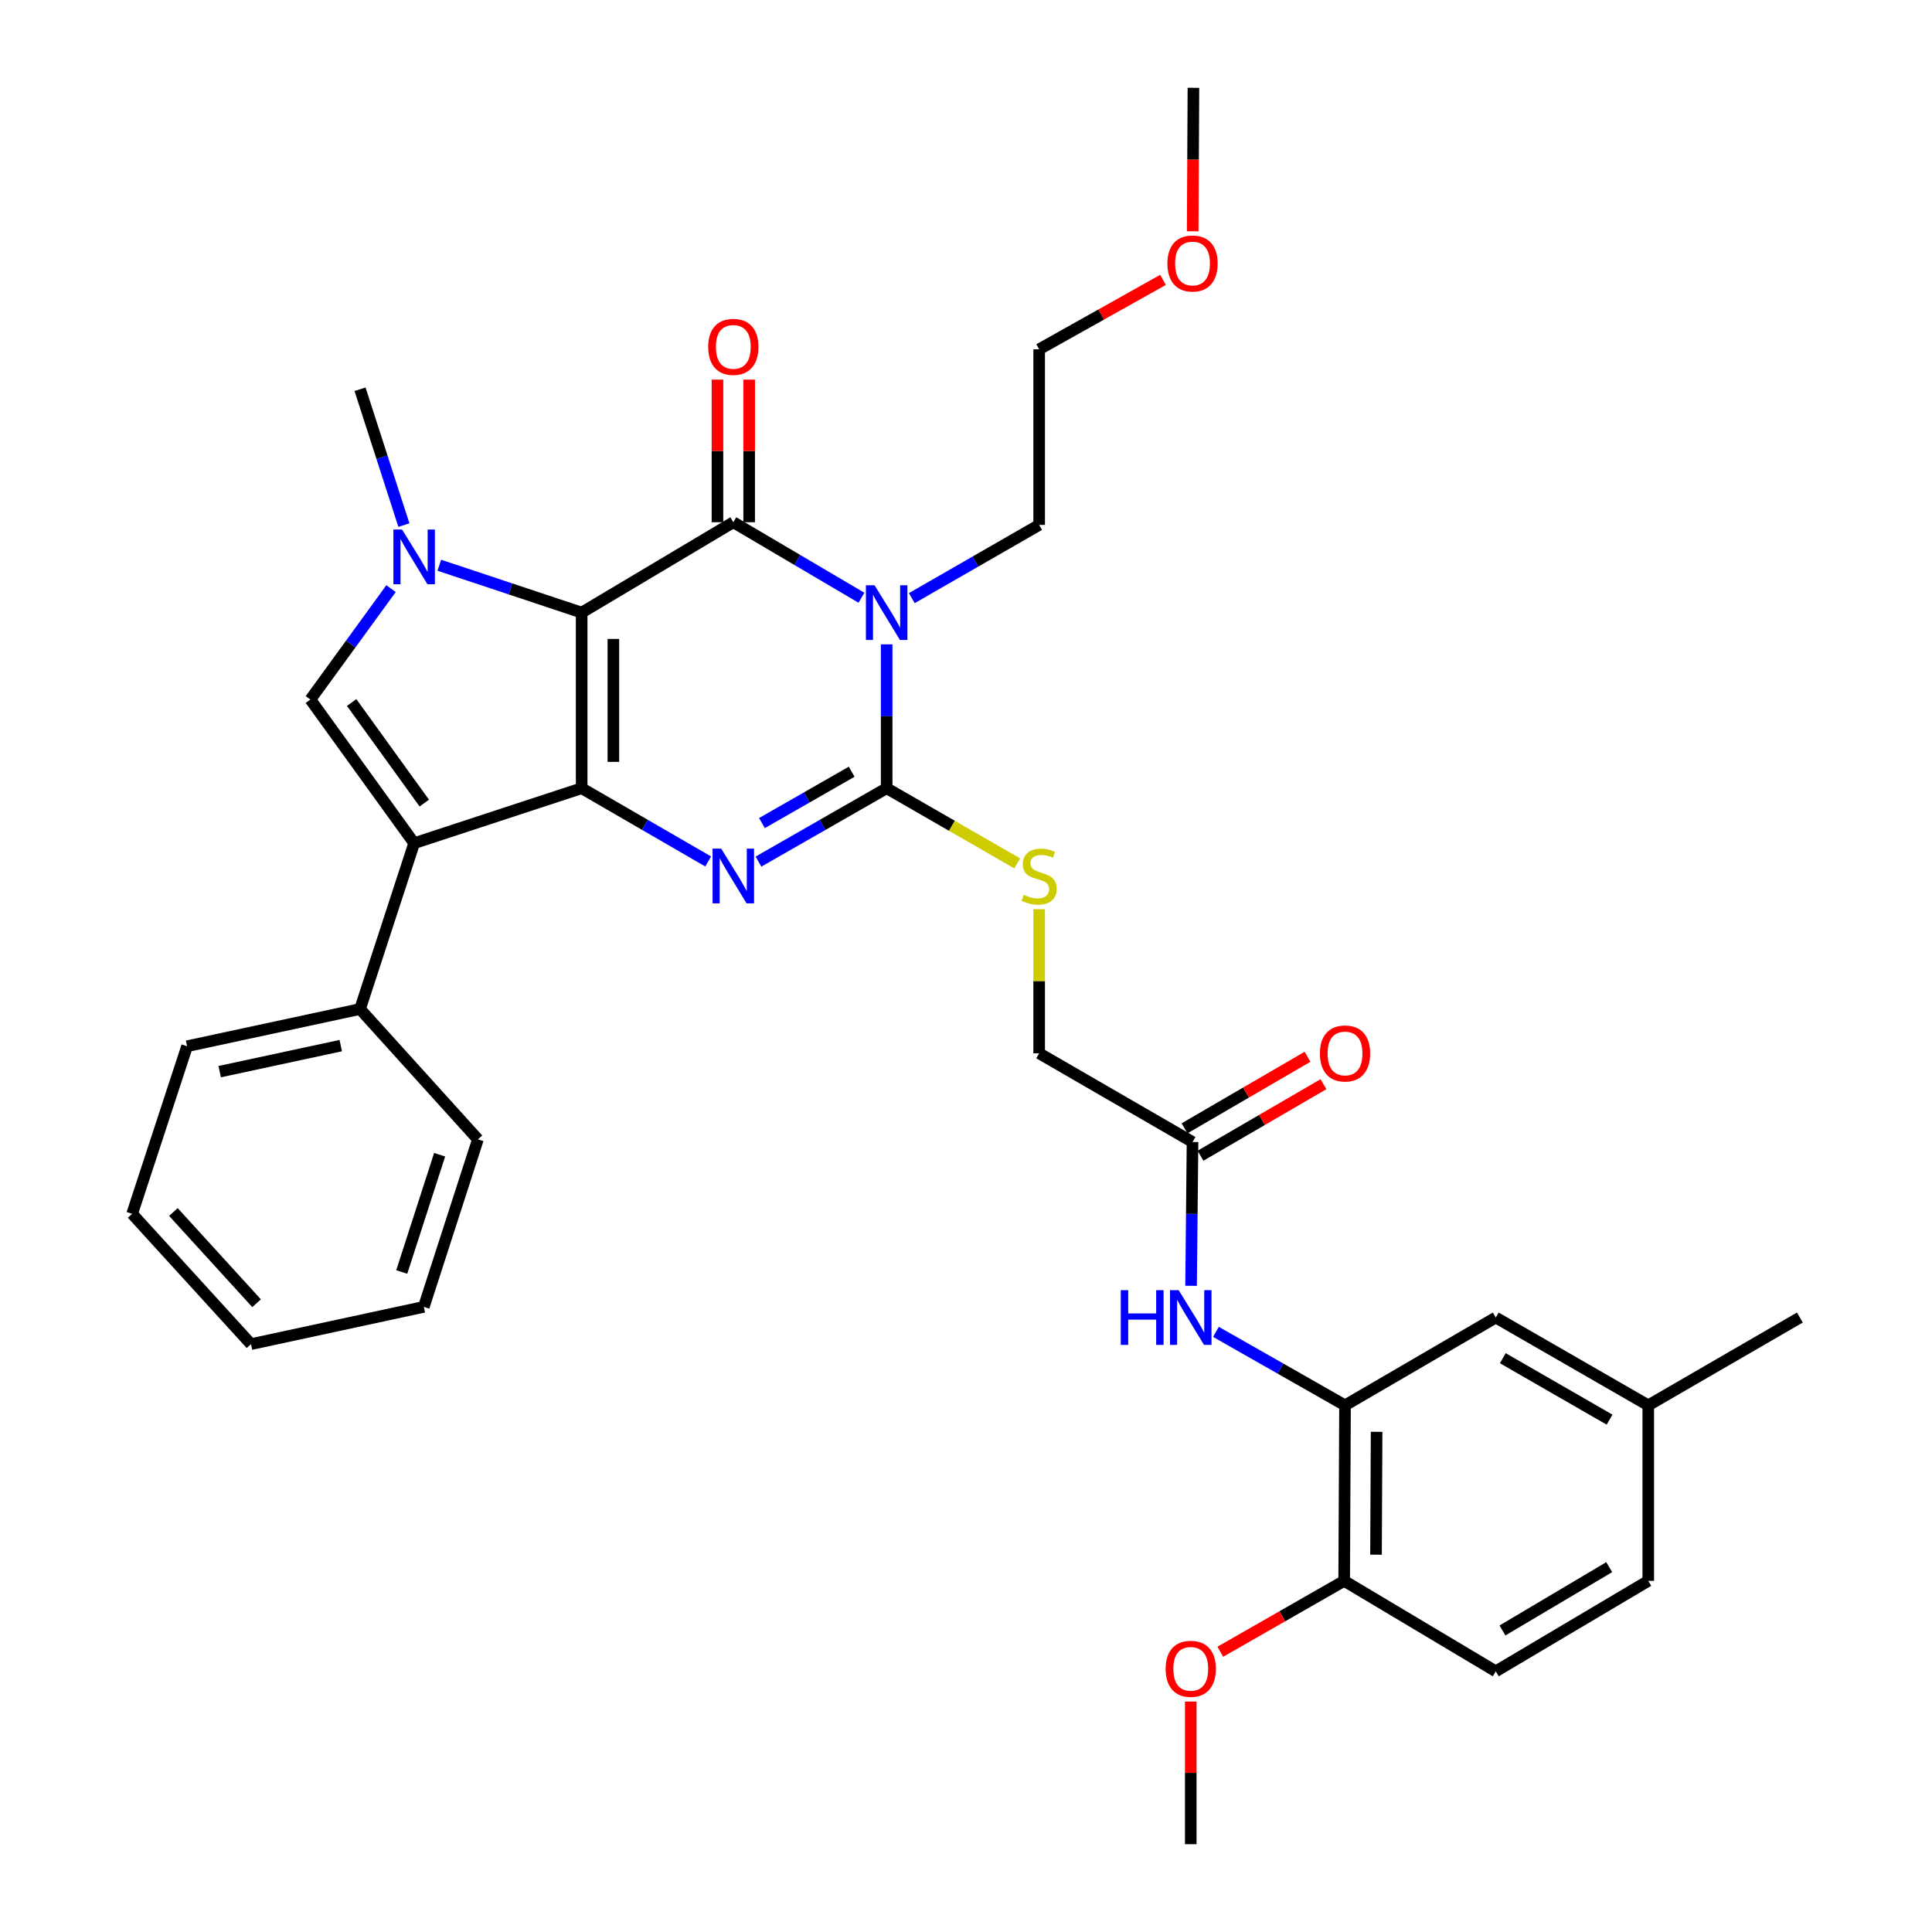 <?xml version='1.0' encoding='iso-8859-1'?>
<svg version='1.1' baseProfile='full'
              xmlns='http://www.w3.org/2000/svg'
                      xmlns:rdkit='http://www.rdkit.org/xml'
                      xmlns:xlink='http://www.w3.org/1999/xlink'
                  xml:space='preserve'
width='1000px' height='1000px' viewBox='0 0 1000 1000'>
<!-- END OF HEADER -->
<rect style='opacity:1.0;fill:#FFFFFF;stroke:none' width='1000' height='1000' x='0' y='0'> </rect>
<path class='bond-0' d='M 301.066,317.086 L 301.066,407.982' style='fill:none;fill-rule:evenodd;stroke:#000000;stroke-width:6px;stroke-linecap:butt;stroke-linejoin:miter;stroke-opacity:1' />
<path class='bond-0' d='M 317.478,330.72 L 317.478,394.348' style='fill:none;fill-rule:evenodd;stroke:#000000;stroke-width:6px;stroke-linecap:butt;stroke-linejoin:miter;stroke-opacity:1' />
<path class='bond-1' d='M 301.066,317.086 L 379.562,270.311' style='fill:none;fill-rule:evenodd;stroke:#000000;stroke-width:6px;stroke-linecap:butt;stroke-linejoin:miter;stroke-opacity:1' />
<path class='bond-5' d='M 301.066,317.086 L 264.227,304.824' style='fill:none;fill-rule:evenodd;stroke:#000000;stroke-width:6px;stroke-linecap:butt;stroke-linejoin:miter;stroke-opacity:1' />
<path class='bond-5' d='M 264.227,304.824 L 227.388,292.563' style='fill:none;fill-rule:evenodd;stroke:#0000FF;stroke-width:6px;stroke-linecap:butt;stroke-linejoin:miter;stroke-opacity:1' />
<path class='bond-3' d='M 301.066,407.982 L 333.81,426.939' style='fill:none;fill-rule:evenodd;stroke:#000000;stroke-width:6px;stroke-linecap:butt;stroke-linejoin:miter;stroke-opacity:1' />
<path class='bond-3' d='M 333.81,426.939 L 366.554,445.895' style='fill:none;fill-rule:evenodd;stroke:#0000FF;stroke-width:6px;stroke-linecap:butt;stroke-linejoin:miter;stroke-opacity:1' />
<path class='bond-6' d='M 301.066,407.982 L 214.364,436.439' style='fill:none;fill-rule:evenodd;stroke:#000000;stroke-width:6px;stroke-linecap:butt;stroke-linejoin:miter;stroke-opacity:1' />
<path class='bond-2' d='M 379.562,270.311 L 412.726,289.855' style='fill:none;fill-rule:evenodd;stroke:#000000;stroke-width:6px;stroke-linecap:butt;stroke-linejoin:miter;stroke-opacity:1' />
<path class='bond-2' d='M 412.726,289.855 L 445.89,309.399' style='fill:none;fill-rule:evenodd;stroke:#0000FF;stroke-width:6px;stroke-linecap:butt;stroke-linejoin:miter;stroke-opacity:1' />
<path class='bond-12' d='M 387.768,270.311 L 387.768,233.401' style='fill:none;fill-rule:evenodd;stroke:#000000;stroke-width:6px;stroke-linecap:butt;stroke-linejoin:miter;stroke-opacity:1' />
<path class='bond-12' d='M 387.768,233.401 L 387.768,196.492' style='fill:none;fill-rule:evenodd;stroke:#FF0000;stroke-width:6px;stroke-linecap:butt;stroke-linejoin:miter;stroke-opacity:1' />
<path class='bond-12' d='M 371.356,270.311 L 371.356,233.401' style='fill:none;fill-rule:evenodd;stroke:#000000;stroke-width:6px;stroke-linecap:butt;stroke-linejoin:miter;stroke-opacity:1' />
<path class='bond-12' d='M 371.356,233.401 L 371.356,196.492' style='fill:none;fill-rule:evenodd;stroke:#FF0000;stroke-width:6px;stroke-linecap:butt;stroke-linejoin:miter;stroke-opacity:1' />
<path class='bond-4' d='M 458.933,333.518 L 458.933,370.75' style='fill:none;fill-rule:evenodd;stroke:#0000FF;stroke-width:6px;stroke-linecap:butt;stroke-linejoin:miter;stroke-opacity:1' />
<path class='bond-4' d='M 458.933,370.75 L 458.933,407.982' style='fill:none;fill-rule:evenodd;stroke:#000000;stroke-width:6px;stroke-linecap:butt;stroke-linejoin:miter;stroke-opacity:1' />
<path class='bond-17' d='M 471.949,309.6 L 504.908,290.644' style='fill:none;fill-rule:evenodd;stroke:#0000FF;stroke-width:6px;stroke-linecap:butt;stroke-linejoin:miter;stroke-opacity:1' />
<path class='bond-17' d='M 504.908,290.644 L 537.867,271.688' style='fill:none;fill-rule:evenodd;stroke:#000000;stroke-width:6px;stroke-linecap:butt;stroke-linejoin:miter;stroke-opacity:1' />
<path class='bond-35' d='M 392.588,445.968 L 425.761,426.975' style='fill:none;fill-rule:evenodd;stroke:#0000FF;stroke-width:6px;stroke-linecap:butt;stroke-linejoin:miter;stroke-opacity:1' />
<path class='bond-35' d='M 425.761,426.975 L 458.933,407.982' style='fill:none;fill-rule:evenodd;stroke:#000000;stroke-width:6px;stroke-linecap:butt;stroke-linejoin:miter;stroke-opacity:1' />
<path class='bond-35' d='M 394.385,426.027 L 417.606,412.732' style='fill:none;fill-rule:evenodd;stroke:#0000FF;stroke-width:6px;stroke-linecap:butt;stroke-linejoin:miter;stroke-opacity:1' />
<path class='bond-35' d='M 417.606,412.732 L 440.827,399.437' style='fill:none;fill-rule:evenodd;stroke:#000000;stroke-width:6px;stroke-linecap:butt;stroke-linejoin:miter;stroke-opacity:1' />
<path class='bond-9' d='M 458.933,407.982 L 492.721,427.435' style='fill:none;fill-rule:evenodd;stroke:#000000;stroke-width:6px;stroke-linecap:butt;stroke-linejoin:miter;stroke-opacity:1' />
<path class='bond-9' d='M 492.721,427.435 L 526.51,446.887' style='fill:none;fill-rule:evenodd;stroke:#CCCC00;stroke-width:6px;stroke-linecap:butt;stroke-linejoin:miter;stroke-opacity:1' />
<path class='bond-7' d='M 202.403,304.671 L 181.527,333.372' style='fill:none;fill-rule:evenodd;stroke:#0000FF;stroke-width:6px;stroke-linecap:butt;stroke-linejoin:miter;stroke-opacity:1' />
<path class='bond-7' d='M 181.527,333.372 L 160.65,362.074' style='fill:none;fill-rule:evenodd;stroke:#000000;stroke-width:6px;stroke-linecap:butt;stroke-linejoin:miter;stroke-opacity:1' />
<path class='bond-20' d='M 209.056,271.789 L 197.705,236.634' style='fill:none;fill-rule:evenodd;stroke:#0000FF;stroke-width:6px;stroke-linecap:butt;stroke-linejoin:miter;stroke-opacity:1' />
<path class='bond-20' d='M 197.705,236.634 L 186.353,201.48' style='fill:none;fill-rule:evenodd;stroke:#000000;stroke-width:6px;stroke-linecap:butt;stroke-linejoin:miter;stroke-opacity:1' />
<path class='bond-13' d='M 214.364,436.439 L 186.353,522.275' style='fill:none;fill-rule:evenodd;stroke:#000000;stroke-width:6px;stroke-linecap:butt;stroke-linejoin:miter;stroke-opacity:1' />
<path class='bond-34' d='M 214.364,436.439 L 160.65,362.074' style='fill:none;fill-rule:evenodd;stroke:#000000;stroke-width:6px;stroke-linecap:butt;stroke-linejoin:miter;stroke-opacity:1' />
<path class='bond-34' d='M 219.611,415.675 L 182.012,363.619' style='fill:none;fill-rule:evenodd;stroke:#000000;stroke-width:6px;stroke-linecap:butt;stroke-linejoin:miter;stroke-opacity:1' />
<path class='bond-8' d='M 696.181,727.4 L 662.776,708.388' style='fill:none;fill-rule:evenodd;stroke:#000000;stroke-width:6px;stroke-linecap:butt;stroke-linejoin:miter;stroke-opacity:1' />
<path class='bond-8' d='M 662.776,708.388 L 629.372,689.377' style='fill:none;fill-rule:evenodd;stroke:#0000FF;stroke-width:6px;stroke-linecap:butt;stroke-linejoin:miter;stroke-opacity:1' />
<path class='bond-14' d='M 696.181,727.4 L 695.743,818.251' style='fill:none;fill-rule:evenodd;stroke:#000000;stroke-width:6px;stroke-linecap:butt;stroke-linejoin:miter;stroke-opacity:1' />
<path class='bond-14' d='M 712.527,741.107 L 712.221,804.703' style='fill:none;fill-rule:evenodd;stroke:#000000;stroke-width:6px;stroke-linecap:butt;stroke-linejoin:miter;stroke-opacity:1' />
<path class='bond-15' d='M 696.181,727.4 L 774.203,681.957' style='fill:none;fill-rule:evenodd;stroke:#000000;stroke-width:6px;stroke-linecap:butt;stroke-linejoin:miter;stroke-opacity:1' />
<path class='bond-18' d='M 537.867,470.6 L 537.867,507.894' style='fill:none;fill-rule:evenodd;stroke:#CCCC00;stroke-width:6px;stroke-linecap:butt;stroke-linejoin:miter;stroke-opacity:1' />
<path class='bond-18' d='M 537.867,507.894 L 537.867,545.188' style='fill:none;fill-rule:evenodd;stroke:#000000;stroke-width:6px;stroke-linecap:butt;stroke-linejoin:miter;stroke-opacity:1' />
<path class='bond-10' d='M 616.5,665.525 L 616.874,628.316' style='fill:none;fill-rule:evenodd;stroke:#0000FF;stroke-width:6px;stroke-linecap:butt;stroke-linejoin:miter;stroke-opacity:1' />
<path class='bond-10' d='M 616.874,628.316 L 617.247,591.106' style='fill:none;fill-rule:evenodd;stroke:#000000;stroke-width:6px;stroke-linecap:butt;stroke-linejoin:miter;stroke-opacity:1' />
<path class='bond-11' d='M 617.247,591.106 L 537.867,545.188' style='fill:none;fill-rule:evenodd;stroke:#000000;stroke-width:6px;stroke-linecap:butt;stroke-linejoin:miter;stroke-opacity:1' />
<path class='bond-16' d='M 621.373,598.199 L 653.199,579.686' style='fill:none;fill-rule:evenodd;stroke:#000000;stroke-width:6px;stroke-linecap:butt;stroke-linejoin:miter;stroke-opacity:1' />
<path class='bond-16' d='M 653.199,579.686 L 685.024,561.172' style='fill:none;fill-rule:evenodd;stroke:#FF0000;stroke-width:6px;stroke-linecap:butt;stroke-linejoin:miter;stroke-opacity:1' />
<path class='bond-16' d='M 613.121,584.013 L 644.946,565.499' style='fill:none;fill-rule:evenodd;stroke:#000000;stroke-width:6px;stroke-linecap:butt;stroke-linejoin:miter;stroke-opacity:1' />
<path class='bond-16' d='M 644.946,565.499 L 676.771,546.986' style='fill:none;fill-rule:evenodd;stroke:#FF0000;stroke-width:6px;stroke-linecap:butt;stroke-linejoin:miter;stroke-opacity:1' />
<path class='bond-25' d='M 186.353,522.275 L 96.834,541.523' style='fill:none;fill-rule:evenodd;stroke:#000000;stroke-width:6px;stroke-linecap:butt;stroke-linejoin:miter;stroke-opacity:1' />
<path class='bond-25' d='M 176.375,541.208 L 113.712,554.681' style='fill:none;fill-rule:evenodd;stroke:#000000;stroke-width:6px;stroke-linecap:butt;stroke-linejoin:miter;stroke-opacity:1' />
<path class='bond-26' d='M 186.353,522.275 L 247.37,589.729' style='fill:none;fill-rule:evenodd;stroke:#000000;stroke-width:6px;stroke-linecap:butt;stroke-linejoin:miter;stroke-opacity:1' />
<path class='bond-19' d='M 695.743,818.251 L 774.203,865.072' style='fill:none;fill-rule:evenodd;stroke:#000000;stroke-width:6px;stroke-linecap:butt;stroke-linejoin:miter;stroke-opacity:1' />
<path class='bond-23' d='M 695.743,818.251 L 663.683,836.599' style='fill:none;fill-rule:evenodd;stroke:#000000;stroke-width:6px;stroke-linecap:butt;stroke-linejoin:miter;stroke-opacity:1' />
<path class='bond-23' d='M 663.683,836.599 L 631.623,854.946' style='fill:none;fill-rule:evenodd;stroke:#FF0000;stroke-width:6px;stroke-linecap:butt;stroke-linejoin:miter;stroke-opacity:1' />
<path class='bond-21' d='M 774.203,681.957 L 853.136,727.4' style='fill:none;fill-rule:evenodd;stroke:#000000;stroke-width:6px;stroke-linecap:butt;stroke-linejoin:miter;stroke-opacity:1' />
<path class='bond-21' d='M 777.854,702.997 L 833.107,734.807' style='fill:none;fill-rule:evenodd;stroke:#000000;stroke-width:6px;stroke-linecap:butt;stroke-linejoin:miter;stroke-opacity:1' />
<path class='bond-27' d='M 537.867,271.688 L 537.867,180.792' style='fill:none;fill-rule:evenodd;stroke:#000000;stroke-width:6px;stroke-linecap:butt;stroke-linejoin:miter;stroke-opacity:1' />
<path class='bond-37' d='M 774.203,865.072 L 853.136,818.251' style='fill:none;fill-rule:evenodd;stroke:#000000;stroke-width:6px;stroke-linecap:butt;stroke-linejoin:miter;stroke-opacity:1' />
<path class='bond-37' d='M 777.67,843.933 L 832.923,811.158' style='fill:none;fill-rule:evenodd;stroke:#000000;stroke-width:6px;stroke-linecap:butt;stroke-linejoin:miter;stroke-opacity:1' />
<path class='bond-22' d='M 853.136,727.4 L 853.136,818.251' style='fill:none;fill-rule:evenodd;stroke:#000000;stroke-width:6px;stroke-linecap:butt;stroke-linejoin:miter;stroke-opacity:1' />
<path class='bond-28' d='M 853.136,727.4 L 931.605,681.957' style='fill:none;fill-rule:evenodd;stroke:#000000;stroke-width:6px;stroke-linecap:butt;stroke-linejoin:miter;stroke-opacity:1' />
<path class='bond-29' d='M 616.335,880.726 L 616.335,917.636' style='fill:none;fill-rule:evenodd;stroke:#FF0000;stroke-width:6px;stroke-linecap:butt;stroke-linejoin:miter;stroke-opacity:1' />
<path class='bond-29' d='M 616.335,917.636 L 616.335,954.545' style='fill:none;fill-rule:evenodd;stroke:#000000;stroke-width:6px;stroke-linecap:butt;stroke-linejoin:miter;stroke-opacity:1' />
<path class='bond-24' d='M 601.972,144.866 L 569.919,162.829' style='fill:none;fill-rule:evenodd;stroke:#FF0000;stroke-width:6px;stroke-linecap:butt;stroke-linejoin:miter;stroke-opacity:1' />
<path class='bond-24' d='M 569.919,162.829 L 537.867,180.792' style='fill:none;fill-rule:evenodd;stroke:#000000;stroke-width:6px;stroke-linecap:butt;stroke-linejoin:miter;stroke-opacity:1' />
<path class='bond-30' d='M 617.332,119.714 L 617.522,82.584' style='fill:none;fill-rule:evenodd;stroke:#FF0000;stroke-width:6px;stroke-linecap:butt;stroke-linejoin:miter;stroke-opacity:1' />
<path class='bond-30' d='M 617.522,82.584 L 617.712,45.455' style='fill:none;fill-rule:evenodd;stroke:#000000;stroke-width:6px;stroke-linecap:butt;stroke-linejoin:miter;stroke-opacity:1' />
<path class='bond-32' d='M 96.834,541.523 L 68.395,628.271' style='fill:none;fill-rule:evenodd;stroke:#000000;stroke-width:6px;stroke-linecap:butt;stroke-linejoin:miter;stroke-opacity:1' />
<path class='bond-31' d='M 247.37,589.729 L 219.36,676.431' style='fill:none;fill-rule:evenodd;stroke:#000000;stroke-width:6px;stroke-linecap:butt;stroke-linejoin:miter;stroke-opacity:1' />
<path class='bond-31' d='M 227.551,597.689 L 207.944,658.381' style='fill:none;fill-rule:evenodd;stroke:#000000;stroke-width:6px;stroke-linecap:butt;stroke-linejoin:miter;stroke-opacity:1' />
<path class='bond-33' d='M 219.36,676.431 L 129.905,695.725' style='fill:none;fill-rule:evenodd;stroke:#000000;stroke-width:6px;stroke-linecap:butt;stroke-linejoin:miter;stroke-opacity:1' />
<path class='bond-36' d='M 68.395,628.271 L 129.905,695.725' style='fill:none;fill-rule:evenodd;stroke:#000000;stroke-width:6px;stroke-linecap:butt;stroke-linejoin:miter;stroke-opacity:1' />
<path class='bond-36' d='M 89.749,627.33 L 132.805,674.548' style='fill:none;fill-rule:evenodd;stroke:#000000;stroke-width:6px;stroke-linecap:butt;stroke-linejoin:miter;stroke-opacity:1' />
<path  class='atom-3' d='M 452.673 302.926
L 461.953 317.926
Q 462.873 319.406, 464.353 322.086
Q 465.833 324.766, 465.913 324.926
L 465.913 302.926
L 469.673 302.926
L 469.673 331.246
L 465.793 331.246
L 455.833 314.846
Q 454.673 312.926, 453.433 310.726
Q 452.233 308.526, 451.873 307.846
L 451.873 331.246
L 448.193 331.246
L 448.193 302.926
L 452.673 302.926
' fill='#0000FF'/>
<path  class='atom-4' d='M 373.302 439.266
L 382.582 454.266
Q 383.502 455.746, 384.982 458.426
Q 386.462 461.106, 386.542 461.266
L 386.542 439.266
L 390.302 439.266
L 390.302 467.586
L 386.422 467.586
L 376.462 451.186
Q 375.302 449.266, 374.062 447.066
Q 372.862 444.866, 372.502 444.186
L 372.502 467.586
L 368.822 467.586
L 368.822 439.266
L 373.302 439.266
' fill='#0000FF'/>
<path  class='atom-6' d='M 208.104 274.068
L 217.384 289.068
Q 218.304 290.548, 219.784 293.228
Q 221.264 295.908, 221.344 296.068
L 221.344 274.068
L 225.104 274.068
L 225.104 302.388
L 221.224 302.388
L 211.264 285.988
Q 210.104 284.068, 208.864 281.868
Q 207.664 279.668, 207.304 278.988
L 207.304 302.388
L 203.624 302.388
L 203.624 274.068
L 208.104 274.068
' fill='#0000FF'/>
<path  class='atom-10' d='M 529.867 463.146
Q 530.187 463.266, 531.507 463.826
Q 532.827 464.386, 534.267 464.746
Q 535.747 465.066, 537.187 465.066
Q 539.867 465.066, 541.427 463.786
Q 542.987 462.466, 542.987 460.186
Q 542.987 458.626, 542.187 457.666
Q 541.427 456.706, 540.227 456.186
Q 539.027 455.666, 537.027 455.066
Q 534.507 454.306, 532.987 453.586
Q 531.507 452.866, 530.427 451.346
Q 529.387 449.826, 529.387 447.266
Q 529.387 443.706, 531.787 441.506
Q 534.227 439.306, 539.027 439.306
Q 542.307 439.306, 546.027 440.866
L 545.107 443.946
Q 541.707 442.546, 539.147 442.546
Q 536.387 442.546, 534.867 443.706
Q 533.347 444.826, 533.387 446.786
Q 533.387 448.306, 534.147 449.226
Q 534.947 450.146, 536.067 450.666
Q 537.227 451.186, 539.147 451.786
Q 541.707 452.586, 543.227 453.386
Q 544.747 454.186, 545.827 455.826
Q 546.947 457.426, 546.947 460.186
Q 546.947 464.106, 544.307 466.226
Q 541.707 468.306, 537.347 468.306
Q 534.827 468.306, 532.907 467.746
Q 531.027 467.226, 528.787 466.306
L 529.867 463.146
' fill='#CCCC00'/>
<path  class='atom-11' d='M 580.115 667.797
L 583.955 667.797
L 583.955 679.837
L 598.435 679.837
L 598.435 667.797
L 602.275 667.797
L 602.275 696.117
L 598.435 696.117
L 598.435 683.037
L 583.955 683.037
L 583.955 696.117
L 580.115 696.117
L 580.115 667.797
' fill='#0000FF'/>
<path  class='atom-11' d='M 610.075 667.797
L 619.355 682.797
Q 620.275 684.277, 621.755 686.957
Q 623.235 689.637, 623.315 689.797
L 623.315 667.797
L 627.075 667.797
L 627.075 696.117
L 623.195 696.117
L 613.235 679.717
Q 612.075 677.797, 610.835 675.597
Q 609.635 673.397, 609.275 672.717
L 609.275 696.117
L 605.595 696.117
L 605.595 667.797
L 610.075 667.797
' fill='#0000FF'/>
<path  class='atom-13' d='M 366.562 179.54
Q 366.562 172.74, 369.922 168.94
Q 373.282 165.14, 379.562 165.14
Q 385.842 165.14, 389.202 168.94
Q 392.562 172.74, 392.562 179.54
Q 392.562 186.42, 389.162 190.34
Q 385.762 194.22, 379.562 194.22
Q 373.322 194.22, 369.922 190.34
Q 366.562 186.46, 366.562 179.54
M 379.562 191.02
Q 383.882 191.02, 386.202 188.14
Q 388.562 185.22, 388.562 179.54
Q 388.562 173.98, 386.202 171.18
Q 383.882 168.34, 379.562 168.34
Q 375.242 168.34, 372.882 171.14
Q 370.562 173.94, 370.562 179.54
Q 370.562 185.26, 372.882 188.14
Q 375.242 191.02, 379.562 191.02
' fill='#FF0000'/>
<path  class='atom-17' d='M 683.181 545.268
Q 683.181 538.468, 686.541 534.668
Q 689.901 530.868, 696.181 530.868
Q 702.461 530.868, 705.821 534.668
Q 709.181 538.468, 709.181 545.268
Q 709.181 552.148, 705.781 556.068
Q 702.381 559.948, 696.181 559.948
Q 689.941 559.948, 686.541 556.068
Q 683.181 552.188, 683.181 545.268
M 696.181 556.748
Q 700.501 556.748, 702.821 553.868
Q 705.181 550.948, 705.181 545.268
Q 705.181 539.708, 702.821 536.908
Q 700.501 534.068, 696.181 534.068
Q 691.861 534.068, 689.501 536.868
Q 687.181 539.668, 687.181 545.268
Q 687.181 550.988, 689.501 553.868
Q 691.861 556.748, 696.181 556.748
' fill='#FF0000'/>
<path  class='atom-24' d='M 603.335 863.775
Q 603.335 856.975, 606.695 853.175
Q 610.055 849.375, 616.335 849.375
Q 622.615 849.375, 625.975 853.175
Q 629.335 856.975, 629.335 863.775
Q 629.335 870.655, 625.935 874.575
Q 622.535 878.455, 616.335 878.455
Q 610.095 878.455, 606.695 874.575
Q 603.335 870.695, 603.335 863.775
M 616.335 875.255
Q 620.655 875.255, 622.975 872.375
Q 625.335 869.455, 625.335 863.775
Q 625.335 858.215, 622.975 855.415
Q 620.655 852.575, 616.335 852.575
Q 612.015 852.575, 609.655 855.375
Q 607.335 858.175, 607.335 863.775
Q 607.335 869.495, 609.655 872.375
Q 612.015 875.255, 616.335 875.255
' fill='#FF0000'/>
<path  class='atom-25' d='M 604.247 136.385
Q 604.247 129.585, 607.607 125.785
Q 610.967 121.985, 617.247 121.985
Q 623.527 121.985, 626.887 125.785
Q 630.247 129.585, 630.247 136.385
Q 630.247 143.265, 626.847 147.185
Q 623.447 151.065, 617.247 151.065
Q 611.007 151.065, 607.607 147.185
Q 604.247 143.305, 604.247 136.385
M 617.247 147.865
Q 621.567 147.865, 623.887 144.985
Q 626.247 142.065, 626.247 136.385
Q 626.247 130.825, 623.887 128.025
Q 621.567 125.185, 617.247 125.185
Q 612.927 125.185, 610.567 127.985
Q 608.247 130.785, 608.247 136.385
Q 608.247 142.105, 610.567 144.985
Q 612.927 147.865, 617.247 147.865
' fill='#FF0000'/>
</svg>
